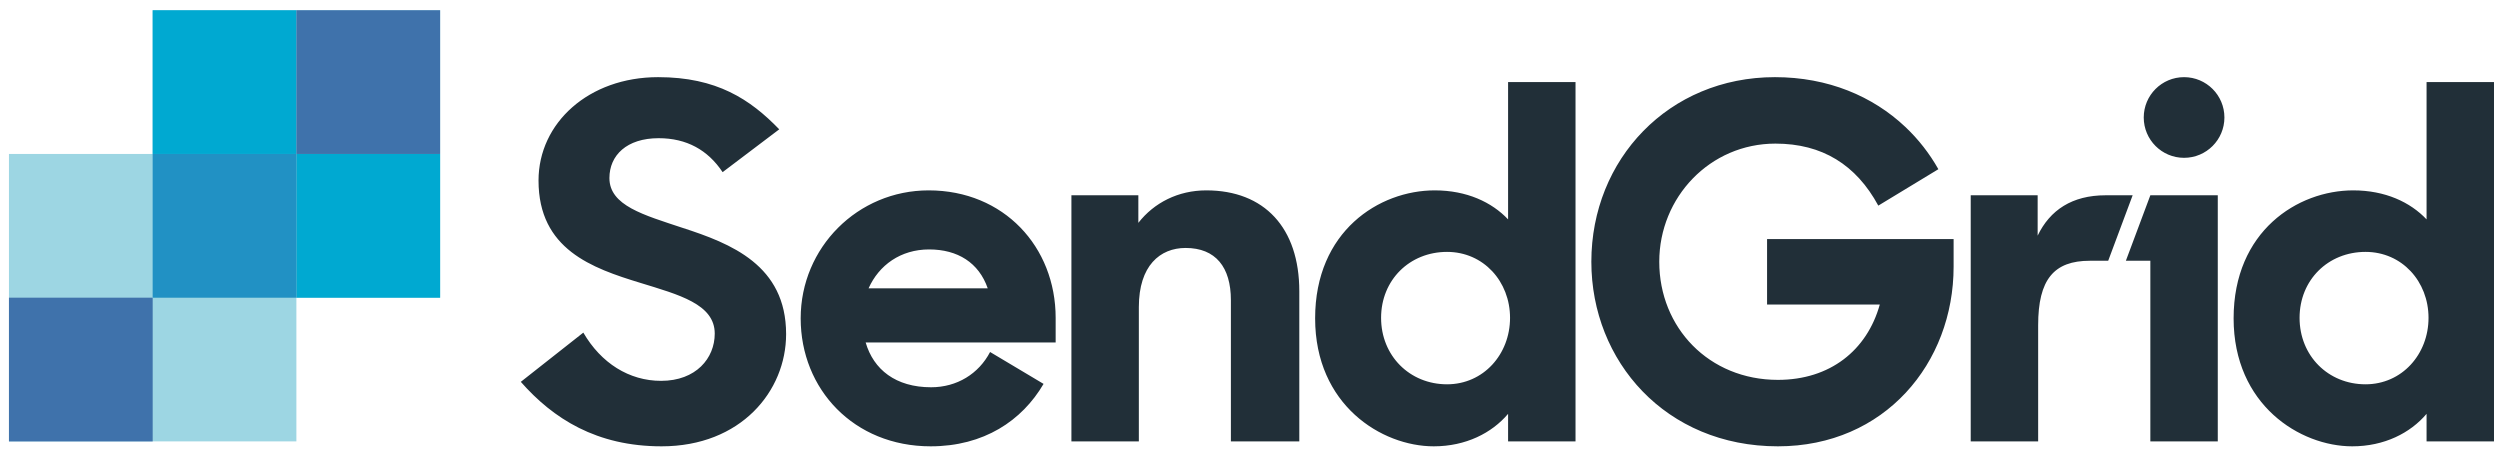 <svg width="115" height="21" viewBox="0 0 115 21" fill="none" xmlns="http://www.w3.org/2000/svg">
<path d="M39.955 13.262C40.431 12.198 41.427 11.474 42.74 11.474C44.054 11.474 45.027 12.085 45.435 13.262H39.955ZM48.56 14.621C48.56 11.361 46.182 8.757 42.718 8.757C39.457 8.757 36.831 11.383 36.831 14.644C36.831 17.904 39.276 20.531 42.809 20.531C45.255 20.531 47.014 19.351 48.004 17.659L45.544 16.192C45.022 17.194 44.02 17.814 42.831 17.814C41.201 17.814 40.182 16.998 39.82 15.753H48.56V14.621ZM111.712 14.621C111.712 12.946 110.49 11.587 108.814 11.587C107.093 11.587 105.78 12.878 105.78 14.621C105.78 16.364 107.093 17.678 108.814 17.678C110.49 17.678 111.712 16.297 111.712 14.621ZM102.746 14.644C102.746 10.636 105.689 8.757 108.248 8.757C109.72 8.757 110.875 9.3 111.622 10.092V3.775H114.724V20.304H111.622V19.037C110.875 19.92 109.675 20.531 108.203 20.531C105.803 20.531 102.746 18.629 102.746 14.644ZM100.467 7.26C101.492 7.26 102.323 6.429 102.323 5.404C102.323 4.38 101.492 3.549 100.467 3.549C99.442 3.549 98.612 4.38 98.612 5.404C98.612 6.429 99.442 7.26 100.467 7.26ZM98.916 8.983H102.018V20.304H98.916V11.995L97.79 11.995L98.916 8.983ZM90.653 8.983H93.732V10.84C94.298 9.663 95.317 8.983 96.857 8.983H98.102L96.977 11.995H96.132C94.479 11.995 93.755 12.855 93.755 14.961V20.304H90.653V8.983ZM73.202 12.04C73.202 7.33 76.757 3.549 81.647 3.549C84.094 3.549 86.151 4.43 87.64 5.834C88.247 6.405 88.758 7.063 89.165 7.783L86.402 9.459C85.383 7.579 83.821 6.606 81.67 6.606C78.659 6.606 76.326 9.074 76.326 12.04C76.326 15.074 78.613 17.474 81.783 17.474C84.183 17.474 85.881 16.116 86.47 14.01H81.285V10.998H89.866V12.266C89.866 16.704 86.697 20.531 81.783 20.531C76.621 20.531 73.202 16.614 73.202 12.04ZM69.462 14.621C69.462 12.946 68.24 11.587 66.564 11.587C64.844 11.587 63.53 12.878 63.53 14.621C63.53 16.364 64.844 17.678 66.564 17.678C68.24 17.678 69.462 16.297 69.462 14.621ZM60.496 14.644C60.496 10.636 63.439 8.757 65.998 8.757C67.47 8.757 68.625 9.3 69.372 10.092V3.775H72.474V20.304H69.372V19.037C68.625 19.92 67.425 20.531 65.953 20.531C63.553 20.531 60.496 18.629 60.496 14.644ZM49.285 8.983H52.364V10.251C53.089 9.323 54.198 8.757 55.489 8.757C58.161 8.757 59.768 10.477 59.768 13.398V20.304H56.621V13.806C56.621 12.289 55.919 11.406 54.538 11.406C53.361 11.406 52.387 12.221 52.387 14.123V20.304H49.285V8.983ZM23.957 17.565L26.833 15.3C27.648 16.704 28.939 17.519 30.41 17.519C32.018 17.519 32.878 16.478 32.878 15.346C32.878 13.987 31.225 13.557 29.459 13.013C27.24 12.334 24.772 11.474 24.772 8.304C24.772 5.655 27.082 3.549 30.274 3.549C32.969 3.549 34.509 4.568 35.845 5.949L33.24 7.919C32.561 6.9 31.588 6.357 30.297 6.357C28.825 6.357 28.033 7.149 28.033 8.191C28.033 9.459 29.618 9.889 31.384 10.477C33.626 11.202 36.161 12.198 36.161 15.368C36.161 17.995 34.078 20.531 30.433 20.531C27.444 20.531 25.452 19.263 23.957 17.565Z" fill="#212F38"/>
<path d="M20.246 0.471V13.693H13.634V20.304H0.412L0.412 7.082H7.023V0.471H20.246Z" fill="#9DD6E3"/>
<path d="M0.412 20.305H7.023V13.693H0.412V20.305Z" fill="#3F72AB"/>
<path d="M13.635 13.695H20.246V7.084H13.635V13.695Z" fill="#00A9D1"/>
<path d="M7.022 7.082H13.634V0.471H7.022V7.082Z" fill="#00A9D1"/>
<path d="M7.022 13.695H13.634V7.084H7.022V13.695Z" fill="#2191C4"/>
<path d="M13.635 7.082H20.246V0.471H13.635V7.082Z" fill="#3F72AB"/>
</svg>
